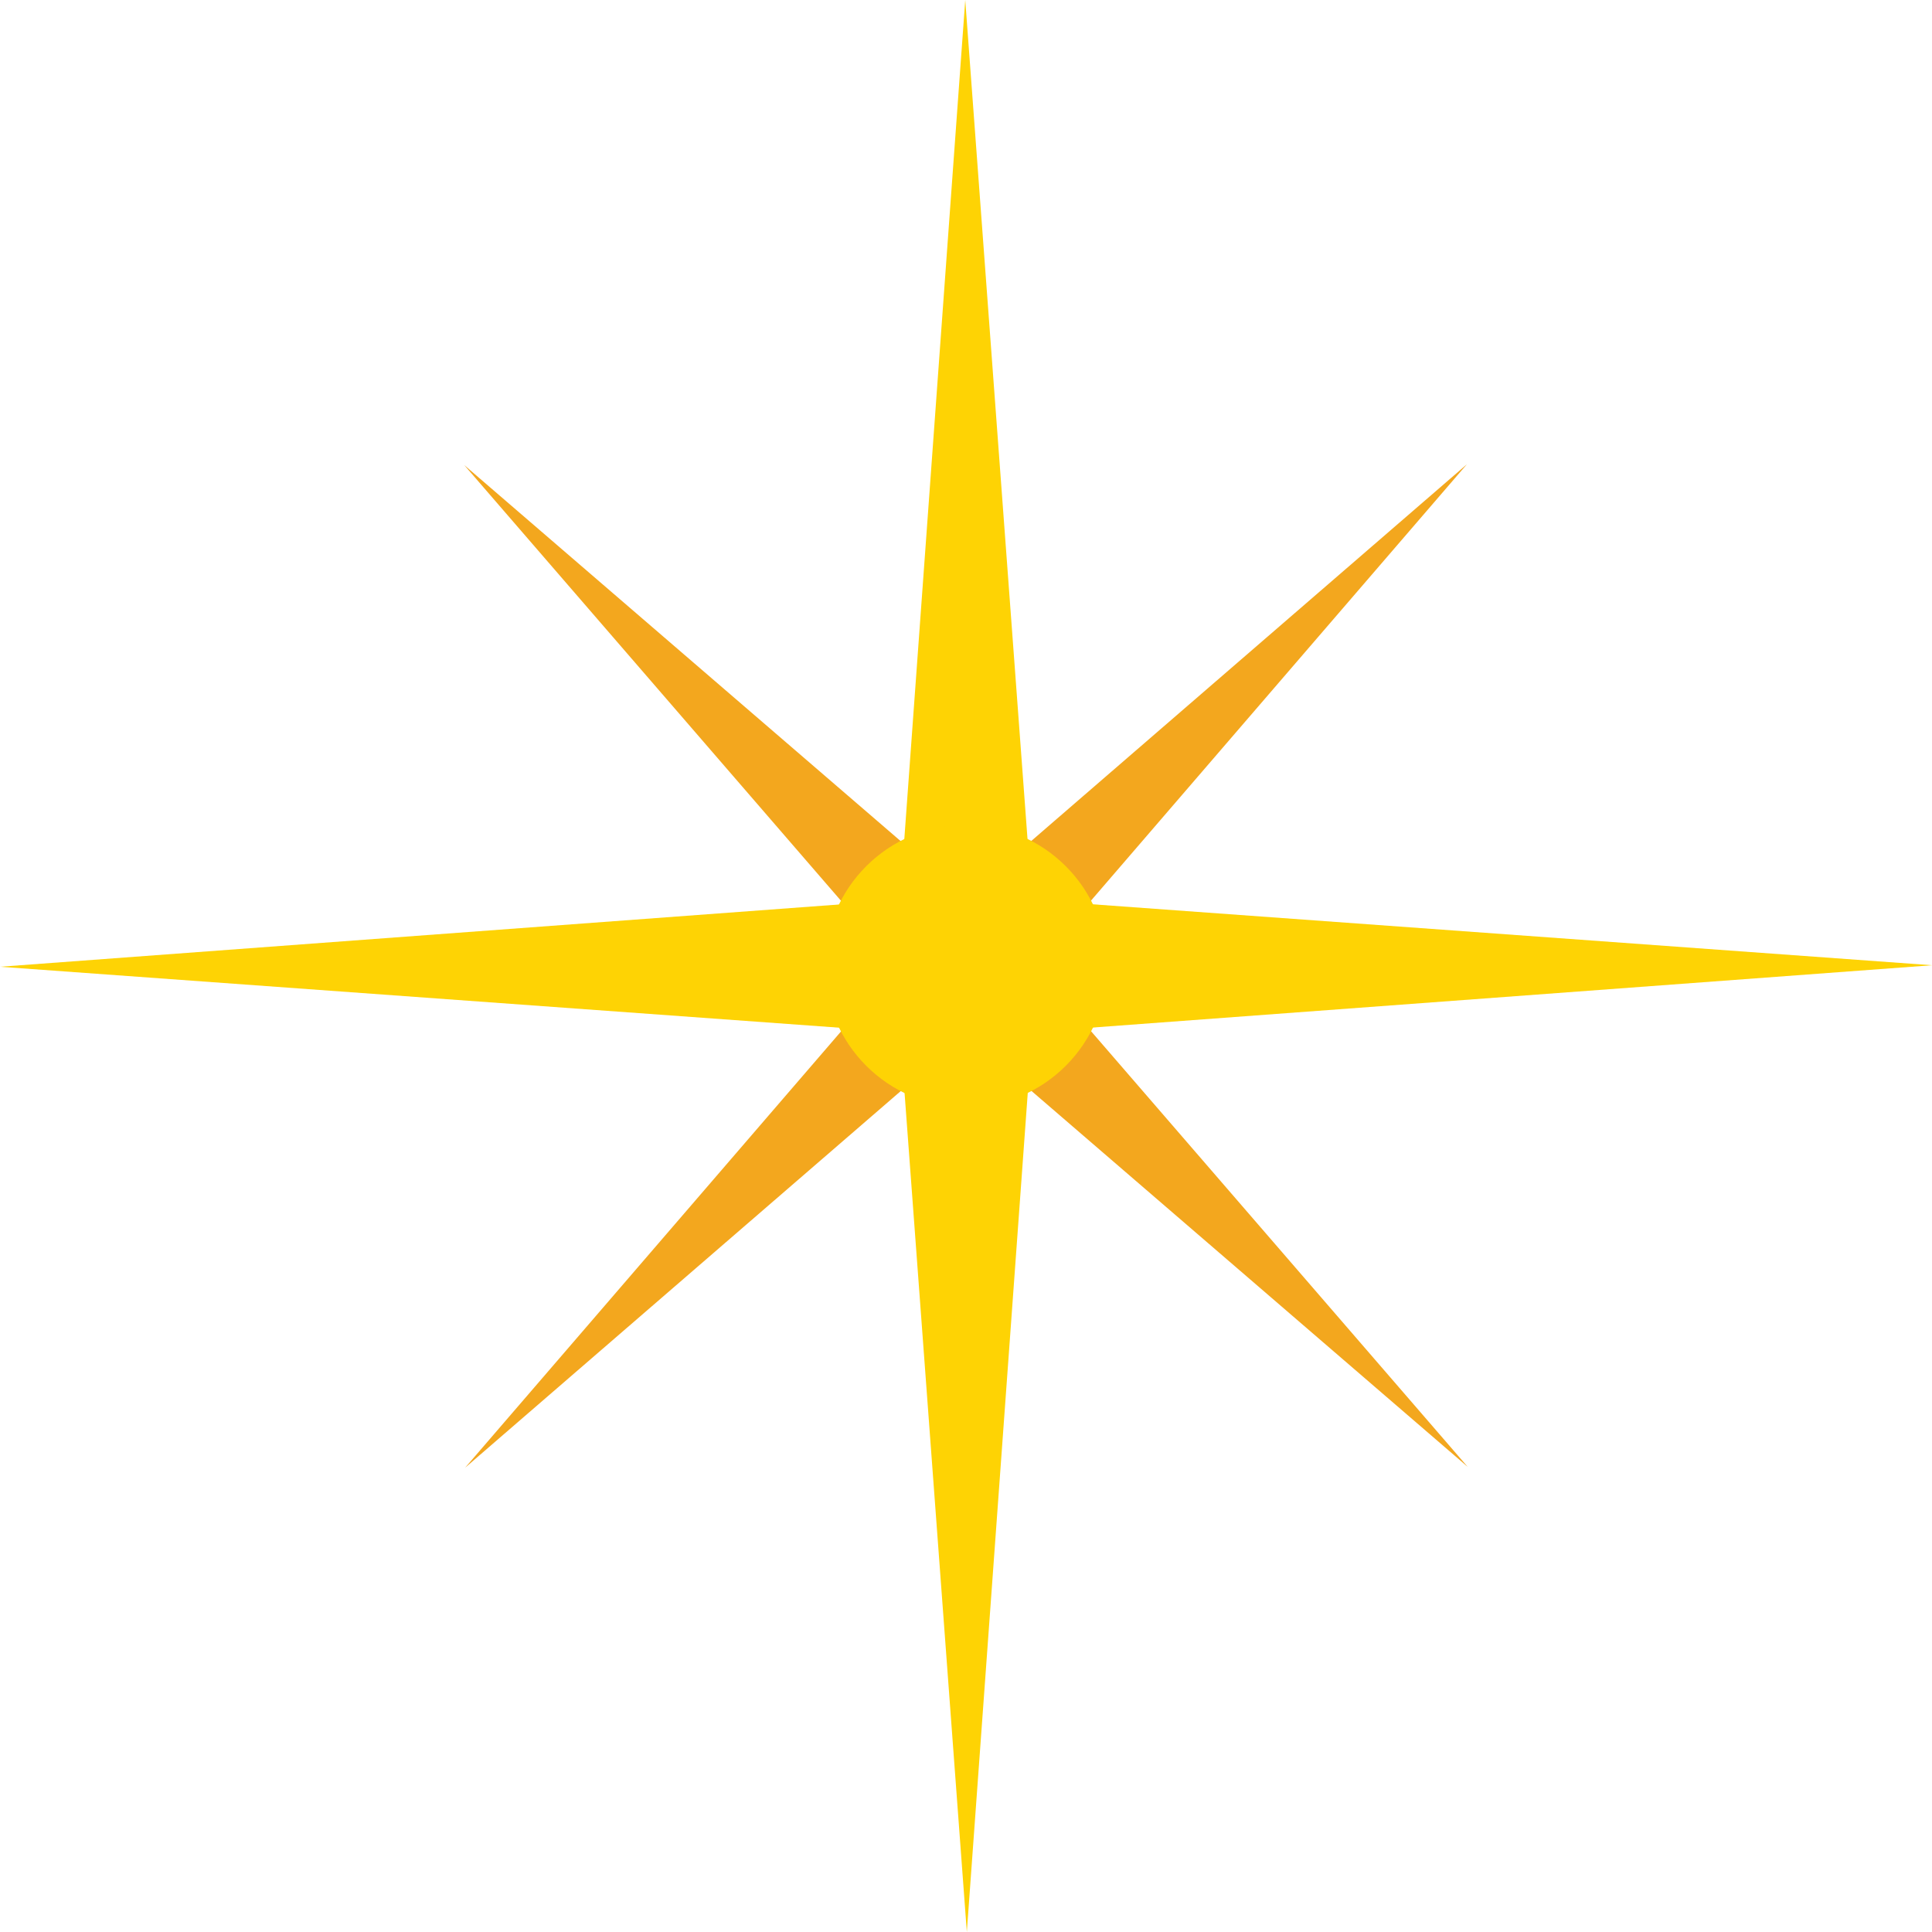 <?xml version="1.0" encoding="UTF-8"?> <svg xmlns="http://www.w3.org/2000/svg" id="Layer_1" data-name="Layer 1" viewBox="0 0 256 256"><defs><style>.cls-1{fill:#f3a71e;}.cls-2{fill:#fed304;}</style></defs><polygon class="cls-1" points="137.1 128 194.37 61.52 128 118.91 61.52 61.63 118.91 128 61.63 194.48 128.01 137.09 194.48 194.37 137.1 128"></polygon><polygon class="cls-2" points="136.75 119.24 127.9 0 119.24 119.25 0 128.1 119.26 136.76 128.11 256 136.77 136.75 256 127.9 136.75 119.24"></polygon><circle class="cls-2" cx="128" cy="128" r="18.7"></circle></svg> 